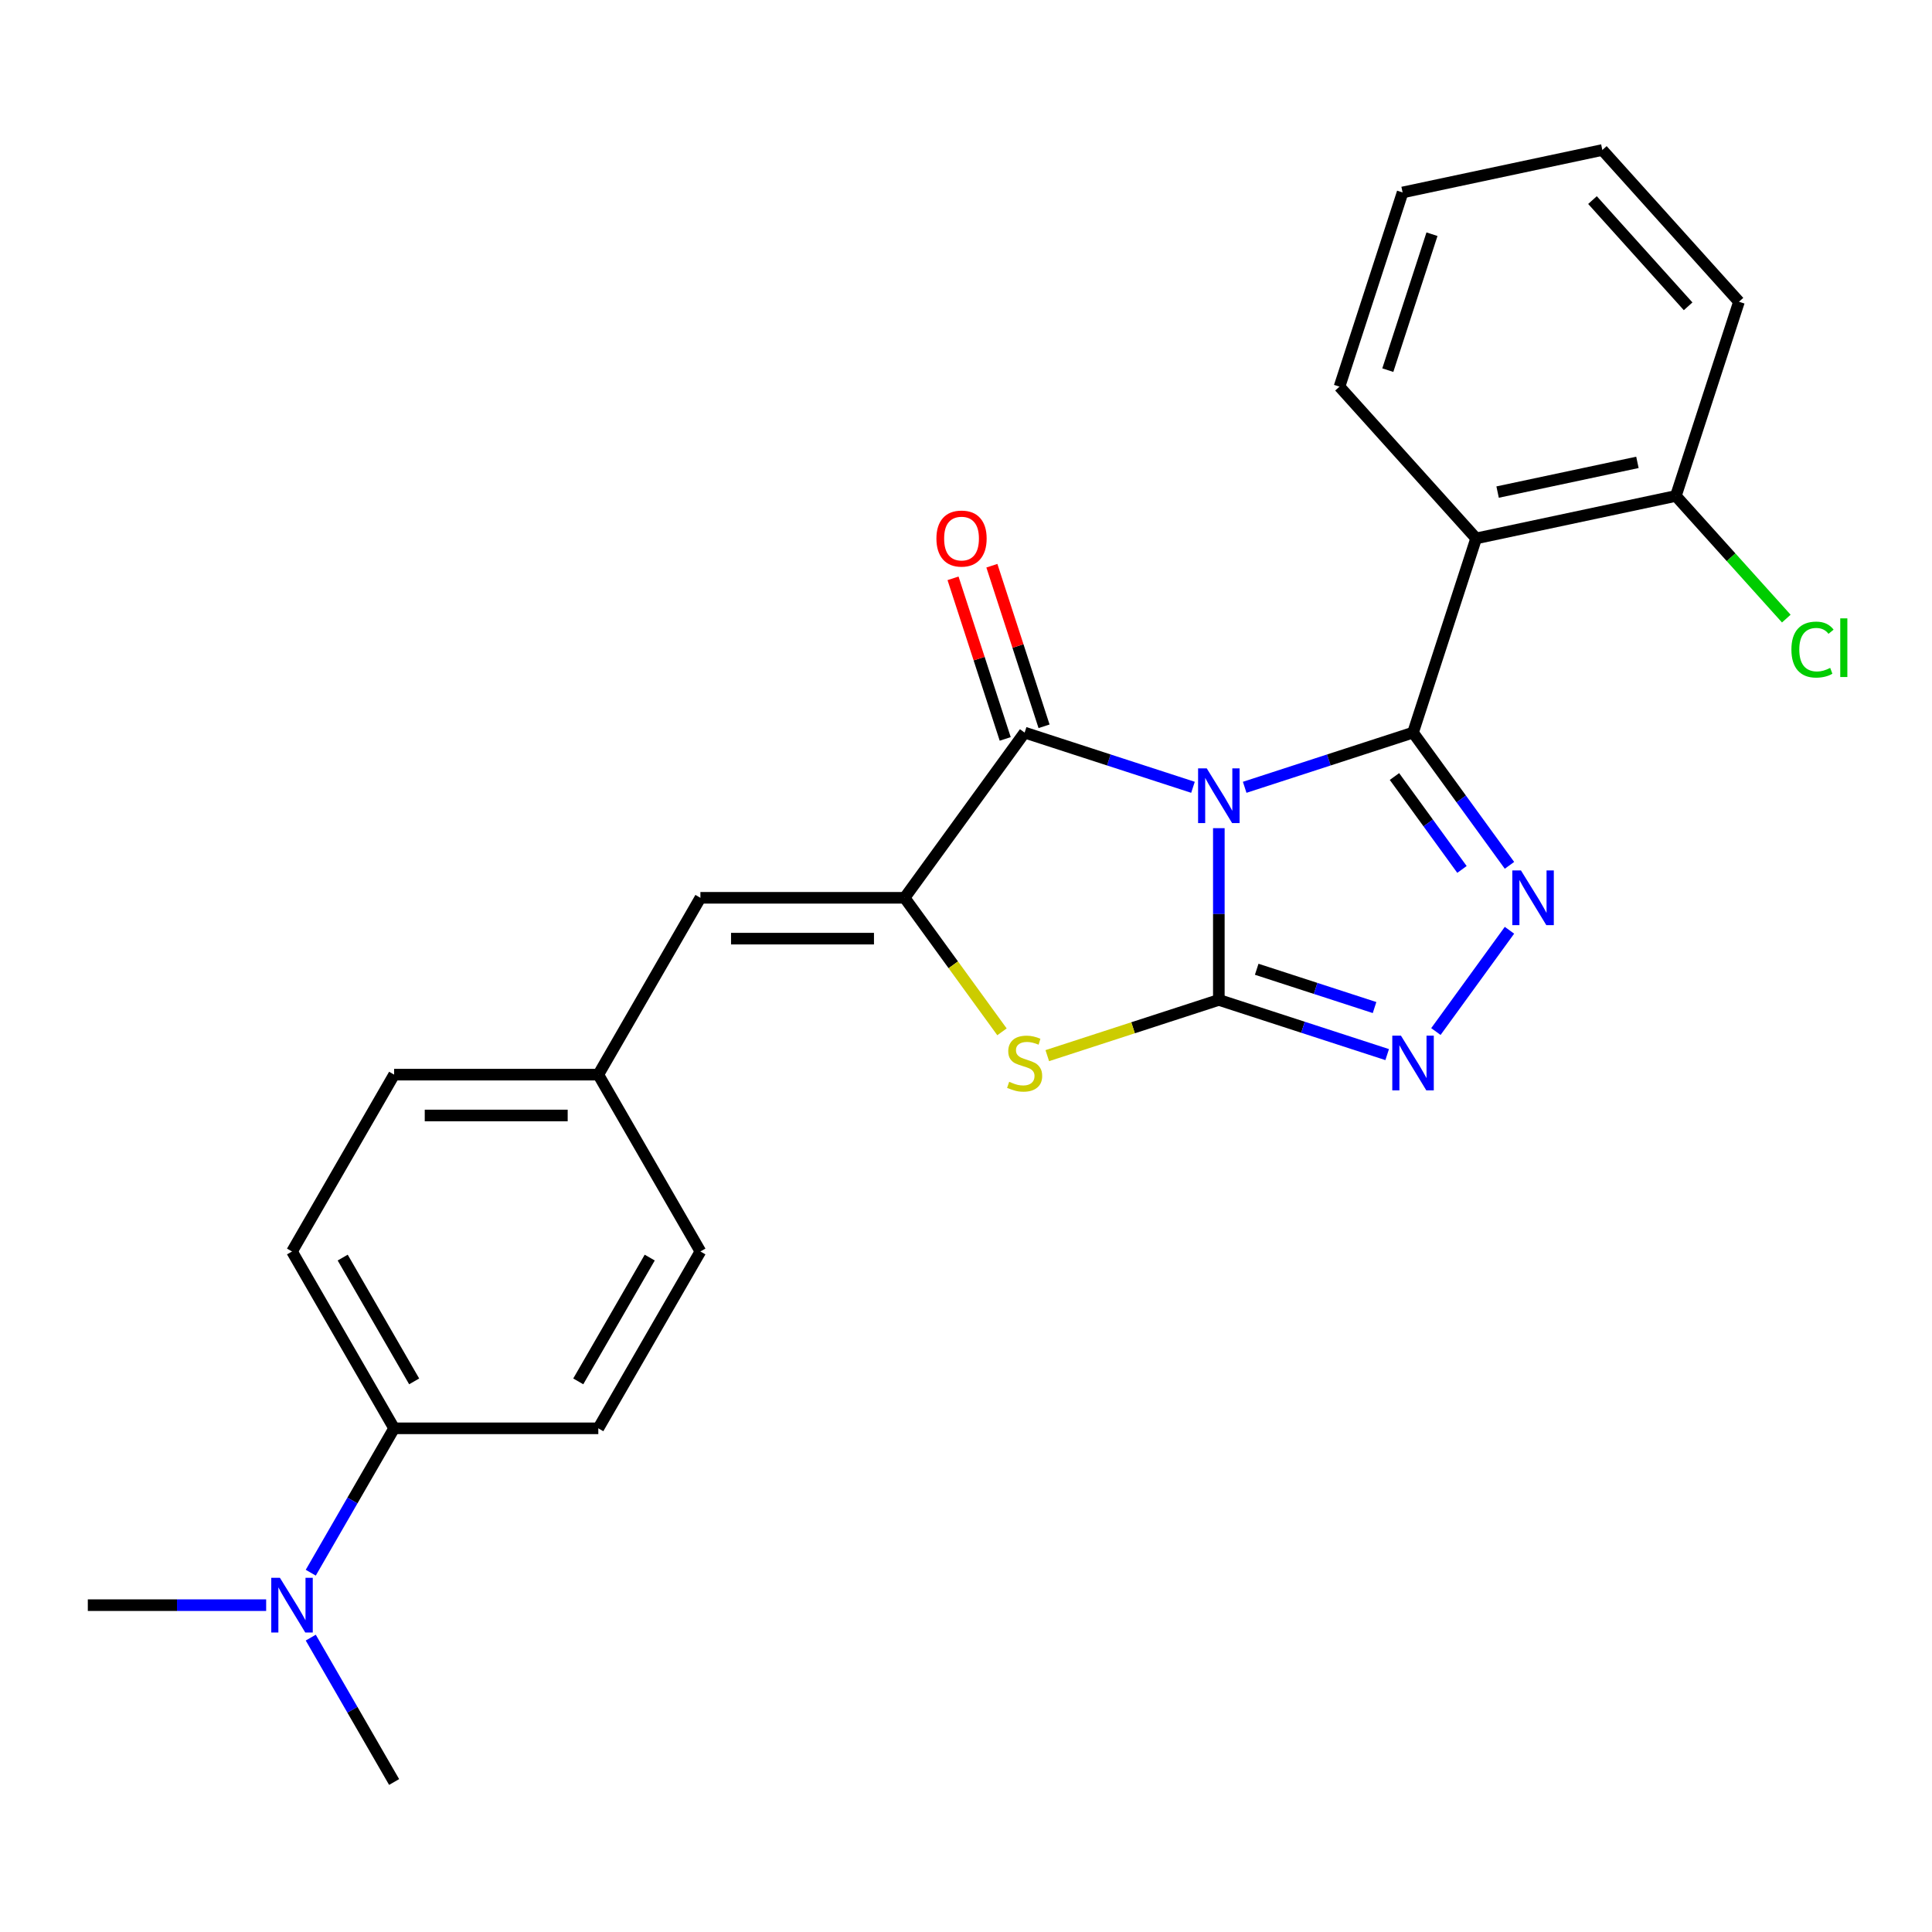 <?xml version='1.0' encoding='iso-8859-1'?>
<svg version='1.1' baseProfile='full'
              xmlns='http://www.w3.org/2000/svg'
                      xmlns:rdkit='http://www.rdkit.org/xml'
                      xmlns:xlink='http://www.w3.org/1999/xlink'
                  xml:space='preserve'
width='1000px' height='1000px' viewBox='0 0 1000 1000'>
<!-- END OF HEADER -->
<rect style='opacity:1.0;fill:#FFFFFF;stroke:none' width='1000' height='1000' x='0' y='0'> </rect>
<path class='bond-0' d='M 630.867,428.658 L 630.867,473.103' style='fill:none;fill-rule:evenodd;stroke:#0000FF;stroke-width:6px;stroke-linecap:butt;stroke-linejoin:miter;stroke-opacity:1' />
<path class='bond-0' d='M 630.867,473.103 L 630.867,517.548' style='fill:none;fill-rule:evenodd;stroke:#000000;stroke-width:6px;stroke-linecap:butt;stroke-linejoin:miter;stroke-opacity:1' />
<path class='bond-1' d='M 644.249,407.508 L 687.817,393.351' style='fill:none;fill-rule:evenodd;stroke:#0000FF;stroke-width:6px;stroke-linecap:butt;stroke-linejoin:miter;stroke-opacity:1' />
<path class='bond-1' d='M 687.817,393.351 L 731.386,379.195' style='fill:none;fill-rule:evenodd;stroke:#000000;stroke-width:6px;stroke-linecap:butt;stroke-linejoin:miter;stroke-opacity:1' />
<path class='bond-2' d='M 617.484,407.508 L 573.916,393.351' style='fill:none;fill-rule:evenodd;stroke:#0000FF;stroke-width:6px;stroke-linecap:butt;stroke-linejoin:miter;stroke-opacity:1' />
<path class='bond-2' d='M 573.916,393.351 L 530.347,379.195' style='fill:none;fill-rule:evenodd;stroke:#000000;stroke-width:6px;stroke-linecap:butt;stroke-linejoin:miter;stroke-opacity:1' />
<path class='bond-5' d='M 630.867,517.548 L 674.435,531.704' style='fill:none;fill-rule:evenodd;stroke:#000000;stroke-width:6px;stroke-linecap:butt;stroke-linejoin:miter;stroke-opacity:1' />
<path class='bond-5' d='M 674.435,531.704 L 718.003,545.861' style='fill:none;fill-rule:evenodd;stroke:#0000FF;stroke-width:6px;stroke-linecap:butt;stroke-linejoin:miter;stroke-opacity:1' />
<path class='bond-5' d='M 650.469,501.691 L 680.967,511.6' style='fill:none;fill-rule:evenodd;stroke:#000000;stroke-width:6px;stroke-linecap:butt;stroke-linejoin:miter;stroke-opacity:1' />
<path class='bond-5' d='M 680.967,511.6 L 711.465,521.51' style='fill:none;fill-rule:evenodd;stroke:#0000FF;stroke-width:6px;stroke-linecap:butt;stroke-linejoin:miter;stroke-opacity:1' />
<path class='bond-6' d='M 630.867,517.548 L 586.468,531.974' style='fill:none;fill-rule:evenodd;stroke:#000000;stroke-width:6px;stroke-linecap:butt;stroke-linejoin:miter;stroke-opacity:1' />
<path class='bond-6' d='M 586.468,531.974 L 542.07,546.4' style='fill:none;fill-rule:evenodd;stroke:#CCCC00;stroke-width:6px;stroke-linecap:butt;stroke-linejoin:miter;stroke-opacity:1' />
<path class='bond-3' d='M 731.386,379.195 L 756.344,413.547' style='fill:none;fill-rule:evenodd;stroke:#000000;stroke-width:6px;stroke-linecap:butt;stroke-linejoin:miter;stroke-opacity:1' />
<path class='bond-3' d='M 756.344,413.547 L 781.302,447.9' style='fill:none;fill-rule:evenodd;stroke:#0000FF;stroke-width:6px;stroke-linecap:butt;stroke-linejoin:miter;stroke-opacity:1' />
<path class='bond-3' d='M 721.772,401.926 L 739.243,425.972' style='fill:none;fill-rule:evenodd;stroke:#000000;stroke-width:6px;stroke-linecap:butt;stroke-linejoin:miter;stroke-opacity:1' />
<path class='bond-3' d='M 739.243,425.972 L 756.714,450.019' style='fill:none;fill-rule:evenodd;stroke:#0000FF;stroke-width:6px;stroke-linecap:butt;stroke-linejoin:miter;stroke-opacity:1' />
<path class='bond-7' d='M 731.386,379.195 L 764.046,278.676' style='fill:none;fill-rule:evenodd;stroke:#000000;stroke-width:6px;stroke-linecap:butt;stroke-linejoin:miter;stroke-opacity:1' />
<path class='bond-4' d='M 530.347,379.195 L 468.223,464.702' style='fill:none;fill-rule:evenodd;stroke:#000000;stroke-width:6px;stroke-linecap:butt;stroke-linejoin:miter;stroke-opacity:1' />
<path class='bond-10' d='M 540.399,375.929 L 526.896,334.371' style='fill:none;fill-rule:evenodd;stroke:#000000;stroke-width:6px;stroke-linecap:butt;stroke-linejoin:miter;stroke-opacity:1' />
<path class='bond-10' d='M 526.896,334.371 L 513.393,292.812' style='fill:none;fill-rule:evenodd;stroke:#FF0000;stroke-width:6px;stroke-linecap:butt;stroke-linejoin:miter;stroke-opacity:1' />
<path class='bond-10' d='M 520.295,382.461 L 506.792,340.903' style='fill:none;fill-rule:evenodd;stroke:#000000;stroke-width:6px;stroke-linecap:butt;stroke-linejoin:miter;stroke-opacity:1' />
<path class='bond-10' d='M 506.792,340.903 L 493.289,299.344' style='fill:none;fill-rule:evenodd;stroke:#FF0000;stroke-width:6px;stroke-linecap:butt;stroke-linejoin:miter;stroke-opacity:1' />
<path class='bond-26' d='M 781.302,481.504 L 743.216,533.926' style='fill:none;fill-rule:evenodd;stroke:#0000FF;stroke-width:6px;stroke-linecap:butt;stroke-linejoin:miter;stroke-opacity:1' />
<path class='bond-8' d='M 468.223,464.702 L 362.531,464.702' style='fill:none;fill-rule:evenodd;stroke:#000000;stroke-width:6px;stroke-linecap:butt;stroke-linejoin:miter;stroke-opacity:1' />
<path class='bond-8' d='M 452.369,485.84 L 378.385,485.84' style='fill:none;fill-rule:evenodd;stroke:#000000;stroke-width:6px;stroke-linecap:butt;stroke-linejoin:miter;stroke-opacity:1' />
<path class='bond-25' d='M 468.223,464.702 L 493.424,499.388' style='fill:none;fill-rule:evenodd;stroke:#000000;stroke-width:6px;stroke-linecap:butt;stroke-linejoin:miter;stroke-opacity:1' />
<path class='bond-25' d='M 493.424,499.388 L 518.625,534.074' style='fill:none;fill-rule:evenodd;stroke:#CCCC00;stroke-width:6px;stroke-linecap:butt;stroke-linejoin:miter;stroke-opacity:1' />
<path class='bond-9' d='M 764.046,278.676 L 867.429,256.701' style='fill:none;fill-rule:evenodd;stroke:#000000;stroke-width:6px;stroke-linecap:butt;stroke-linejoin:miter;stroke-opacity:1' />
<path class='bond-9' d='M 775.159,254.703 L 847.527,239.321' style='fill:none;fill-rule:evenodd;stroke:#000000;stroke-width:6px;stroke-linecap:butt;stroke-linejoin:miter;stroke-opacity:1' />
<path class='bond-17' d='M 764.046,278.676 L 693.325,200.132' style='fill:none;fill-rule:evenodd;stroke:#000000;stroke-width:6px;stroke-linecap:butt;stroke-linejoin:miter;stroke-opacity:1' />
<path class='bond-13' d='M 362.531,464.702 L 309.685,556.234' style='fill:none;fill-rule:evenodd;stroke:#000000;stroke-width:6px;stroke-linecap:butt;stroke-linejoin:miter;stroke-opacity:1' />
<path class='bond-16' d='M 867.429,256.701 L 896.009,288.442' style='fill:none;fill-rule:evenodd;stroke:#000000;stroke-width:6px;stroke-linecap:butt;stroke-linejoin:miter;stroke-opacity:1' />
<path class='bond-16' d='M 896.009,288.442 L 924.588,320.184' style='fill:none;fill-rule:evenodd;stroke:#00CC00;stroke-width:6px;stroke-linecap:butt;stroke-linejoin:miter;stroke-opacity:1' />
<path class='bond-22' d='M 867.429,256.701 L 900.09,156.182' style='fill:none;fill-rule:evenodd;stroke:#000000;stroke-width:6px;stroke-linecap:butt;stroke-linejoin:miter;stroke-opacity:1' />
<path class='bond-11' d='M 203.993,739.298 L 151.147,647.766' style='fill:none;fill-rule:evenodd;stroke:#000000;stroke-width:6px;stroke-linecap:butt;stroke-linejoin:miter;stroke-opacity:1' />
<path class='bond-11' d='M 214.372,714.999 L 177.38,650.927' style='fill:none;fill-rule:evenodd;stroke:#000000;stroke-width:6px;stroke-linecap:butt;stroke-linejoin:miter;stroke-opacity:1' />
<path class='bond-12' d='M 203.993,739.298 L 182.42,776.663' style='fill:none;fill-rule:evenodd;stroke:#000000;stroke-width:6px;stroke-linecap:butt;stroke-linejoin:miter;stroke-opacity:1' />
<path class='bond-12' d='M 182.42,776.663 L 160.847,814.028' style='fill:none;fill-rule:evenodd;stroke:#0000FF;stroke-width:6px;stroke-linecap:butt;stroke-linejoin:miter;stroke-opacity:1' />
<path class='bond-28' d='M 203.993,739.298 L 309.685,739.298' style='fill:none;fill-rule:evenodd;stroke:#000000;stroke-width:6px;stroke-linecap:butt;stroke-linejoin:miter;stroke-opacity:1' />
<path class='bond-20' d='M 137.764,830.83 L 91.609,830.83' style='fill:none;fill-rule:evenodd;stroke:#0000FF;stroke-width:6px;stroke-linecap:butt;stroke-linejoin:miter;stroke-opacity:1' />
<path class='bond-20' d='M 91.609,830.83 L 45.455,830.83' style='fill:none;fill-rule:evenodd;stroke:#000000;stroke-width:6px;stroke-linecap:butt;stroke-linejoin:miter;stroke-opacity:1' />
<path class='bond-21' d='M 160.847,847.633 L 182.42,884.997' style='fill:none;fill-rule:evenodd;stroke:#0000FF;stroke-width:6px;stroke-linecap:butt;stroke-linejoin:miter;stroke-opacity:1' />
<path class='bond-21' d='M 182.42,884.997 L 203.993,922.362' style='fill:none;fill-rule:evenodd;stroke:#000000;stroke-width:6px;stroke-linecap:butt;stroke-linejoin:miter;stroke-opacity:1' />
<path class='bond-18' d='M 309.685,556.234 L 362.531,647.766' style='fill:none;fill-rule:evenodd;stroke:#000000;stroke-width:6px;stroke-linecap:butt;stroke-linejoin:miter;stroke-opacity:1' />
<path class='bond-19' d='M 309.685,556.234 L 203.993,556.234' style='fill:none;fill-rule:evenodd;stroke:#000000;stroke-width:6px;stroke-linecap:butt;stroke-linejoin:miter;stroke-opacity:1' />
<path class='bond-19' d='M 293.831,577.372 L 219.847,577.372' style='fill:none;fill-rule:evenodd;stroke:#000000;stroke-width:6px;stroke-linecap:butt;stroke-linejoin:miter;stroke-opacity:1' />
<path class='bond-14' d='M 309.685,739.298 L 362.531,647.766' style='fill:none;fill-rule:evenodd;stroke:#000000;stroke-width:6px;stroke-linecap:butt;stroke-linejoin:miter;stroke-opacity:1' />
<path class='bond-14' d='M 299.305,714.999 L 336.298,650.927' style='fill:none;fill-rule:evenodd;stroke:#000000;stroke-width:6px;stroke-linecap:butt;stroke-linejoin:miter;stroke-opacity:1' />
<path class='bond-15' d='M 151.147,647.766 L 203.993,556.234' style='fill:none;fill-rule:evenodd;stroke:#000000;stroke-width:6px;stroke-linecap:butt;stroke-linejoin:miter;stroke-opacity:1' />
<path class='bond-23' d='M 693.325,200.132 L 725.985,99.612' style='fill:none;fill-rule:evenodd;stroke:#000000;stroke-width:6px;stroke-linecap:butt;stroke-linejoin:miter;stroke-opacity:1' />
<path class='bond-23' d='M 718.327,191.586 L 741.19,121.222' style='fill:none;fill-rule:evenodd;stroke:#000000;stroke-width:6px;stroke-linecap:butt;stroke-linejoin:miter;stroke-opacity:1' />
<path class='bond-27' d='M 900.09,156.182 L 829.368,77.638' style='fill:none;fill-rule:evenodd;stroke:#000000;stroke-width:6px;stroke-linecap:butt;stroke-linejoin:miter;stroke-opacity:1' />
<path class='bond-27' d='M 873.772,158.545 L 824.267,103.564' style='fill:none;fill-rule:evenodd;stroke:#000000;stroke-width:6px;stroke-linecap:butt;stroke-linejoin:miter;stroke-opacity:1' />
<path class='bond-24' d='M 725.985,99.612 L 829.368,77.638' style='fill:none;fill-rule:evenodd;stroke:#000000;stroke-width:6px;stroke-linecap:butt;stroke-linejoin:miter;stroke-opacity:1' />
<path  class='atom-0' d='M 624.607 397.696
L 633.887 412.696
Q 634.807 414.176, 636.287 416.856
Q 637.767 419.536, 637.847 419.696
L 637.847 397.696
L 641.607 397.696
L 641.607 426.016
L 637.727 426.016
L 627.767 409.616
Q 626.607 407.696, 625.367 405.496
Q 624.167 403.296, 623.807 402.616
L 623.807 426.016
L 620.127 426.016
L 620.127 397.696
L 624.607 397.696
' fill='#0000FF'/>
<path  class='atom-4' d='M 787.25 450.542
L 796.53 465.542
Q 797.45 467.022, 798.93 469.702
Q 800.41 472.382, 800.49 472.542
L 800.49 450.542
L 804.25 450.542
L 804.25 478.862
L 800.37 478.862
L 790.41 462.462
Q 789.25 460.542, 788.01 458.342
Q 786.81 456.142, 786.45 455.462
L 786.45 478.862
L 782.77 478.862
L 782.77 450.542
L 787.25 450.542
' fill='#0000FF'/>
<path  class='atom-6' d='M 725.126 536.049
L 734.406 551.049
Q 735.326 552.529, 736.806 555.209
Q 738.286 557.889, 738.366 558.049
L 738.366 536.049
L 742.126 536.049
L 742.126 564.369
L 738.246 564.369
L 728.286 547.969
Q 727.126 546.049, 725.886 543.849
Q 724.686 541.649, 724.326 540.969
L 724.326 564.369
L 720.646 564.369
L 720.646 536.049
L 725.126 536.049
' fill='#0000FF'/>
<path  class='atom-7' d='M 522.347 559.929
Q 522.667 560.049, 523.987 560.609
Q 525.307 561.169, 526.747 561.529
Q 528.227 561.849, 529.667 561.849
Q 532.347 561.849, 533.907 560.569
Q 535.467 559.249, 535.467 556.969
Q 535.467 555.409, 534.667 554.449
Q 533.907 553.489, 532.707 552.969
Q 531.507 552.449, 529.507 551.849
Q 526.987 551.089, 525.467 550.369
Q 523.987 549.649, 522.907 548.129
Q 521.867 546.609, 521.867 544.049
Q 521.867 540.489, 524.267 538.289
Q 526.707 536.089, 531.507 536.089
Q 534.787 536.089, 538.507 537.649
L 537.587 540.729
Q 534.187 539.329, 531.627 539.329
Q 528.867 539.329, 527.347 540.489
Q 525.827 541.609, 525.867 543.569
Q 525.867 545.089, 526.627 546.009
Q 527.427 546.929, 528.547 547.449
Q 529.707 547.969, 531.627 548.569
Q 534.187 549.369, 535.707 550.169
Q 537.227 550.969, 538.307 552.609
Q 539.427 554.209, 539.427 556.969
Q 539.427 560.889, 536.787 563.009
Q 534.187 565.089, 529.827 565.089
Q 527.307 565.089, 525.387 564.529
Q 523.507 564.009, 521.267 563.089
L 522.347 559.929
' fill='#CCCC00'/>
<path  class='atom-11' d='M 484.687 278.756
Q 484.687 271.956, 488.047 268.156
Q 491.407 264.356, 497.687 264.356
Q 503.967 264.356, 507.327 268.156
Q 510.687 271.956, 510.687 278.756
Q 510.687 285.636, 507.287 289.556
Q 503.887 293.436, 497.687 293.436
Q 491.447 293.436, 488.047 289.556
Q 484.687 285.676, 484.687 278.756
M 497.687 290.236
Q 502.007 290.236, 504.327 287.356
Q 506.687 284.436, 506.687 278.756
Q 506.687 273.196, 504.327 270.396
Q 502.007 267.556, 497.687 267.556
Q 493.367 267.556, 491.007 270.356
Q 488.687 273.156, 488.687 278.756
Q 488.687 284.476, 491.007 287.356
Q 493.367 290.236, 497.687 290.236
' fill='#FF0000'/>
<path  class='atom-13' d='M 144.887 816.67
L 154.167 831.67
Q 155.087 833.15, 156.567 835.83
Q 158.047 838.51, 158.127 838.67
L 158.127 816.67
L 161.887 816.67
L 161.887 844.99
L 158.007 844.99
L 148.047 828.59
Q 146.887 826.67, 145.647 824.47
Q 144.447 822.27, 144.087 821.59
L 144.087 844.99
L 140.407 844.99
L 140.407 816.67
L 144.887 816.67
' fill='#0000FF'/>
<path  class='atom-17' d='M 927.231 336.226
Q 927.231 329.186, 930.511 325.506
Q 933.831 321.786, 940.111 321.786
Q 945.951 321.786, 949.071 325.906
L 946.431 328.066
Q 944.151 325.066, 940.111 325.066
Q 935.831 325.066, 933.551 327.946
Q 931.311 330.786, 931.311 336.226
Q 931.311 341.826, 933.631 344.706
Q 935.991 347.586, 940.551 347.586
Q 943.671 347.586, 947.311 345.706
L 948.431 348.706
Q 946.951 349.666, 944.711 350.226
Q 942.471 350.786, 939.991 350.786
Q 933.831 350.786, 930.511 347.026
Q 927.231 343.266, 927.231 336.226
' fill='#00CC00'/>
<path  class='atom-17' d='M 952.511 320.066
L 956.191 320.066
L 956.191 350.426
L 952.511 350.426
L 952.511 320.066
' fill='#00CC00'/>
</svg>
